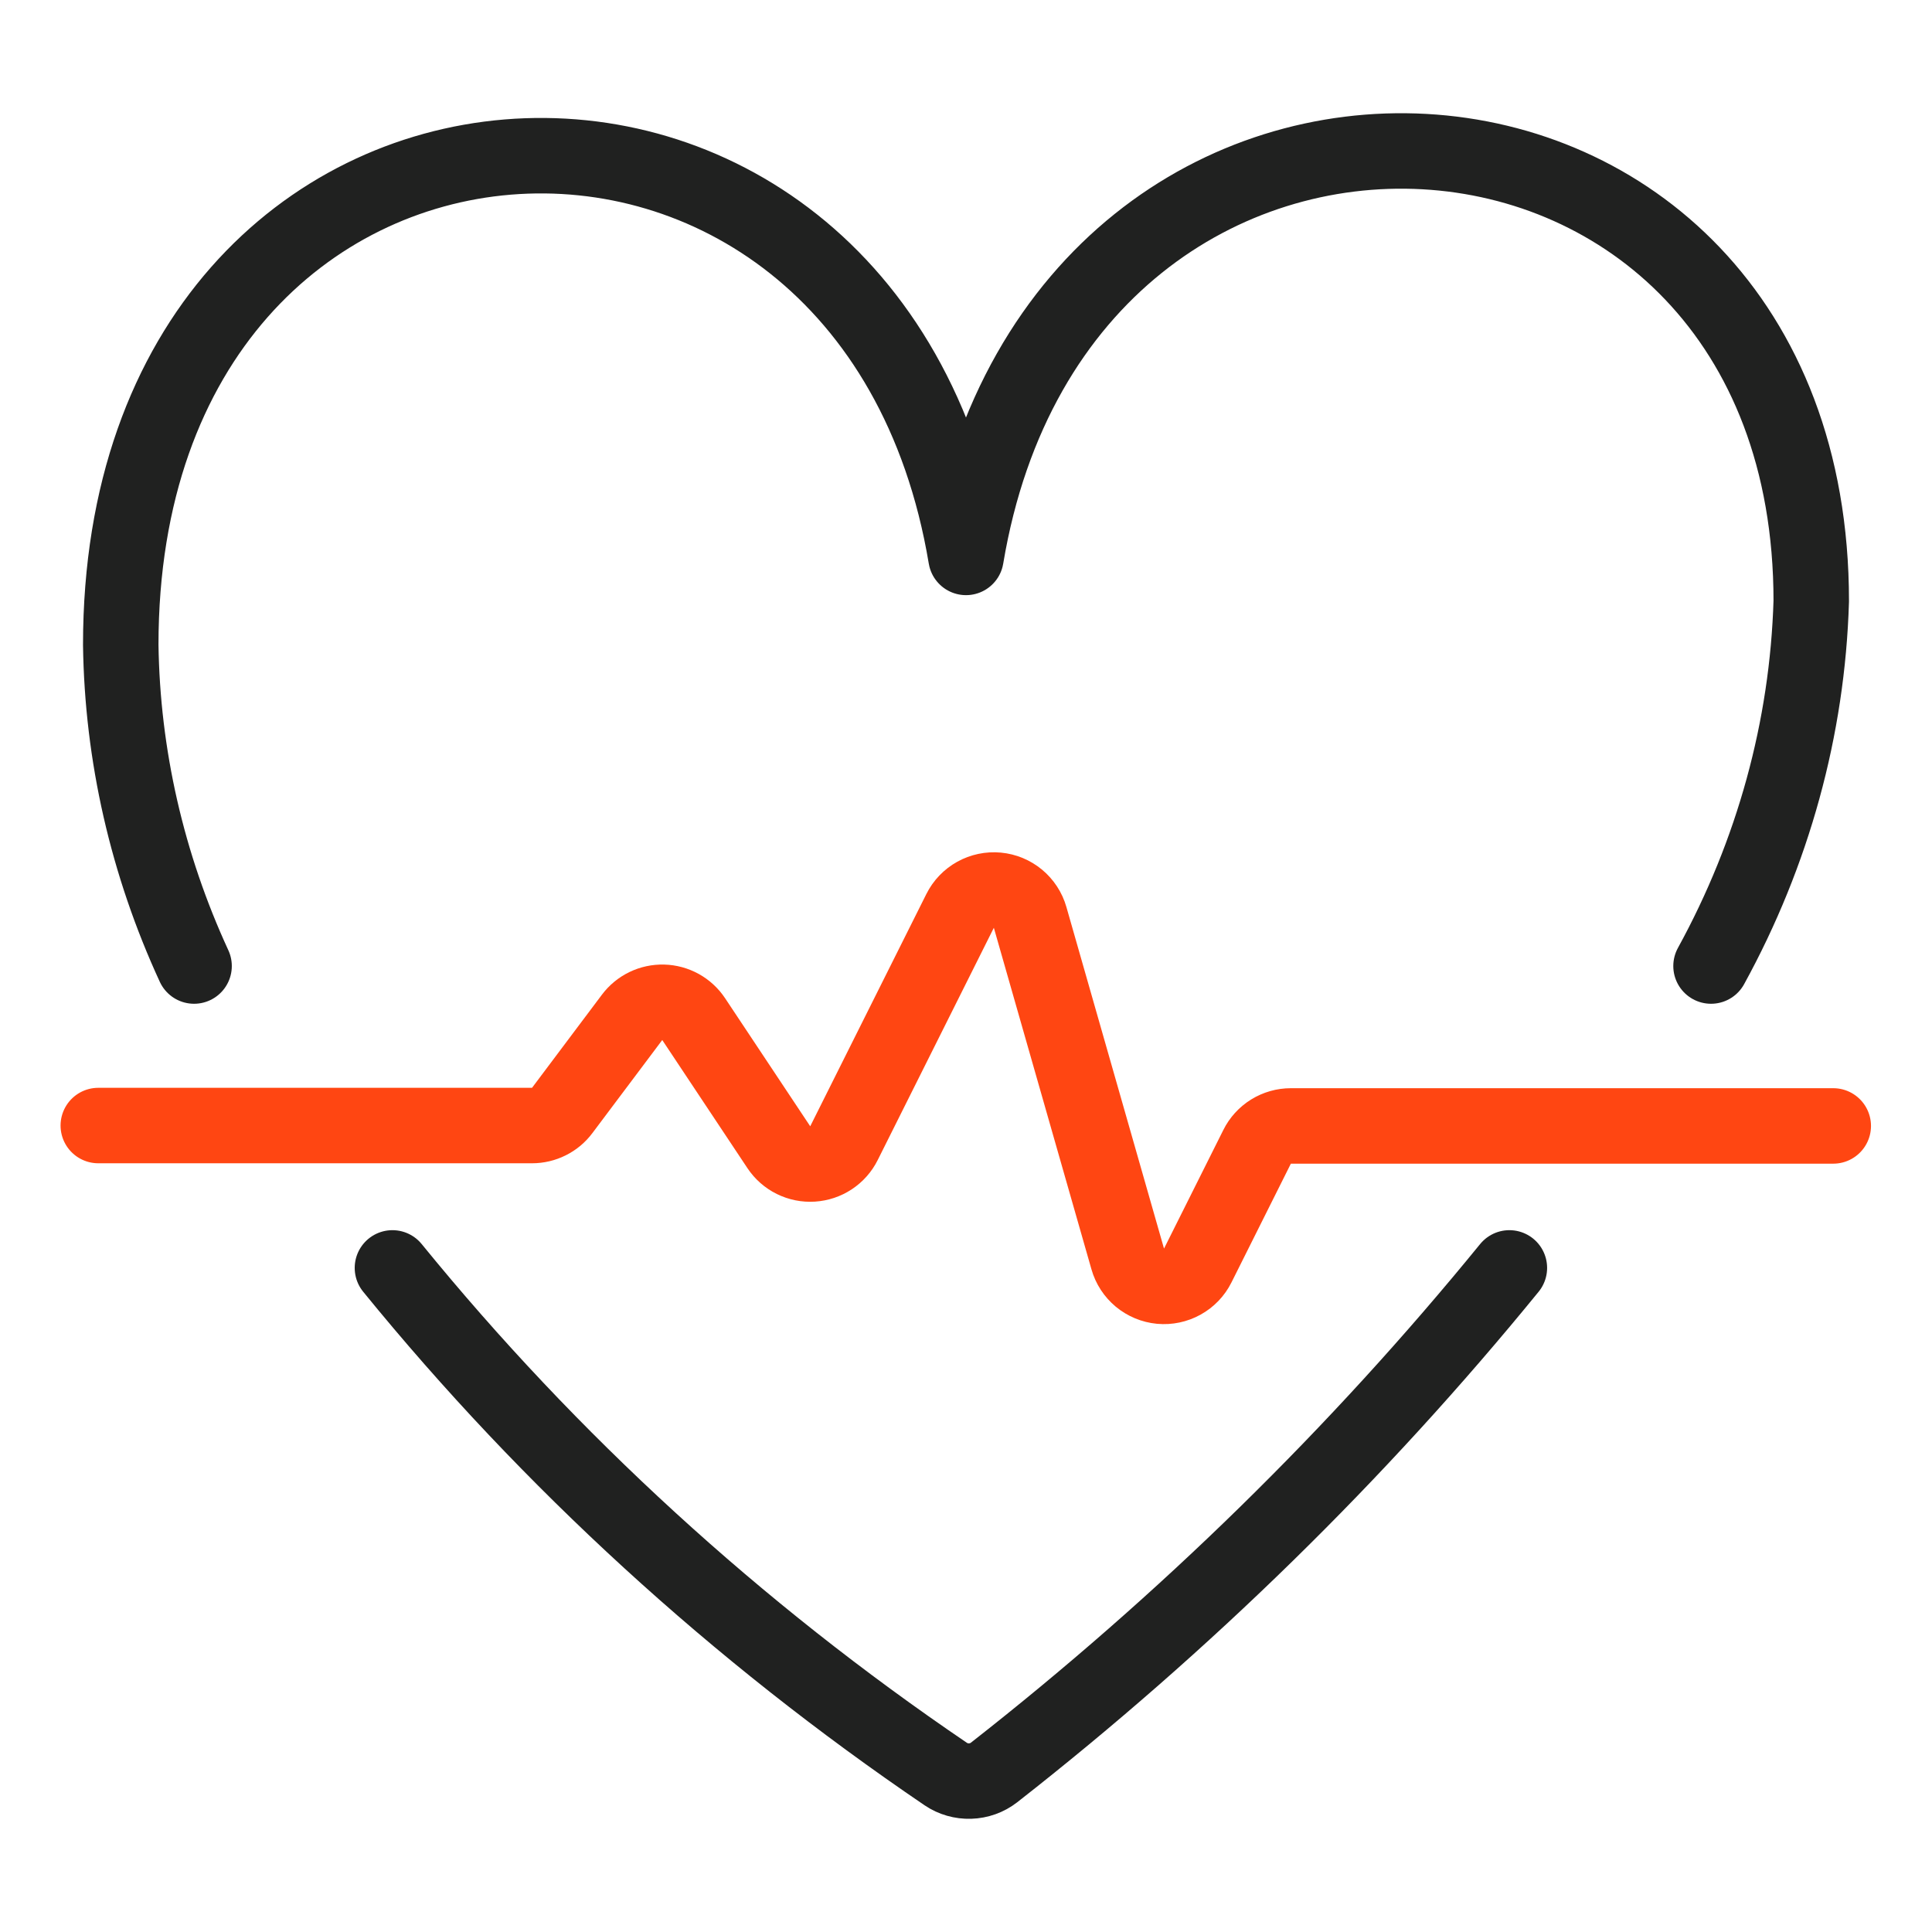 <svg width="64" height="64" viewBox="0 0 64 64" fill="none" xmlns="http://www.w3.org/2000/svg">
<path d="M3.256 37.285H17.625C17.818 37.285 18.01 37.24 18.183 37.153C18.357 37.067 18.508 36.941 18.624 36.785L20.938 33.702C21.058 33.542 21.214 33.413 21.394 33.326C21.574 33.239 21.772 33.197 21.972 33.202C22.171 33.207 22.367 33.261 22.542 33.357C22.717 33.454 22.866 33.591 22.977 33.757L25.801 38.005C25.922 38.187 26.089 38.334 26.285 38.431C26.481 38.528 26.699 38.572 26.918 38.558C27.136 38.544 27.347 38.474 27.529 38.353C27.712 38.232 27.859 38.066 27.957 37.87L31.805 30.174C31.918 29.948 32.096 29.762 32.316 29.64C32.536 29.518 32.788 29.465 33.038 29.488C33.289 29.511 33.527 29.61 33.72 29.77C33.914 29.931 34.055 30.146 34.124 30.389L37.358 41.706C37.426 41.948 37.567 42.163 37.761 42.325C37.954 42.485 38.192 42.584 38.443 42.608C38.693 42.631 38.945 42.578 39.165 42.456C39.386 42.334 39.564 42.148 39.676 41.923L41.643 37.99C41.746 37.782 41.906 37.607 42.103 37.485C42.3 37.363 42.528 37.298 42.76 37.298H60.729" stroke="#FF4612" stroke-width="2.5" stroke-linecap="round" stroke-linejoin="round"/>
<path d="M56.68 32.001C58.74 28.245 59.874 24.116 60 19.911C60 1.036 35.157 -0.437 32 18.465C28.843 -0.437 4 1.036 4 21.361C4.051 25.02 4.876 28.633 6.429 32.001" stroke="#202120" stroke-width="2.5" stroke-linecap="round" stroke-linejoin="round"/>
<path d="M13 42.001C18.22 48.412 24.396 54.061 31.331 58.769C31.566 58.928 31.849 59.009 32.137 59C32.425 58.991 32.702 58.892 32.925 58.719C39.251 53.768 44.978 48.161 50 42.001" stroke="#202120" stroke-width="2.5" stroke-linecap="round" stroke-linejoin="round"/>
</svg>
